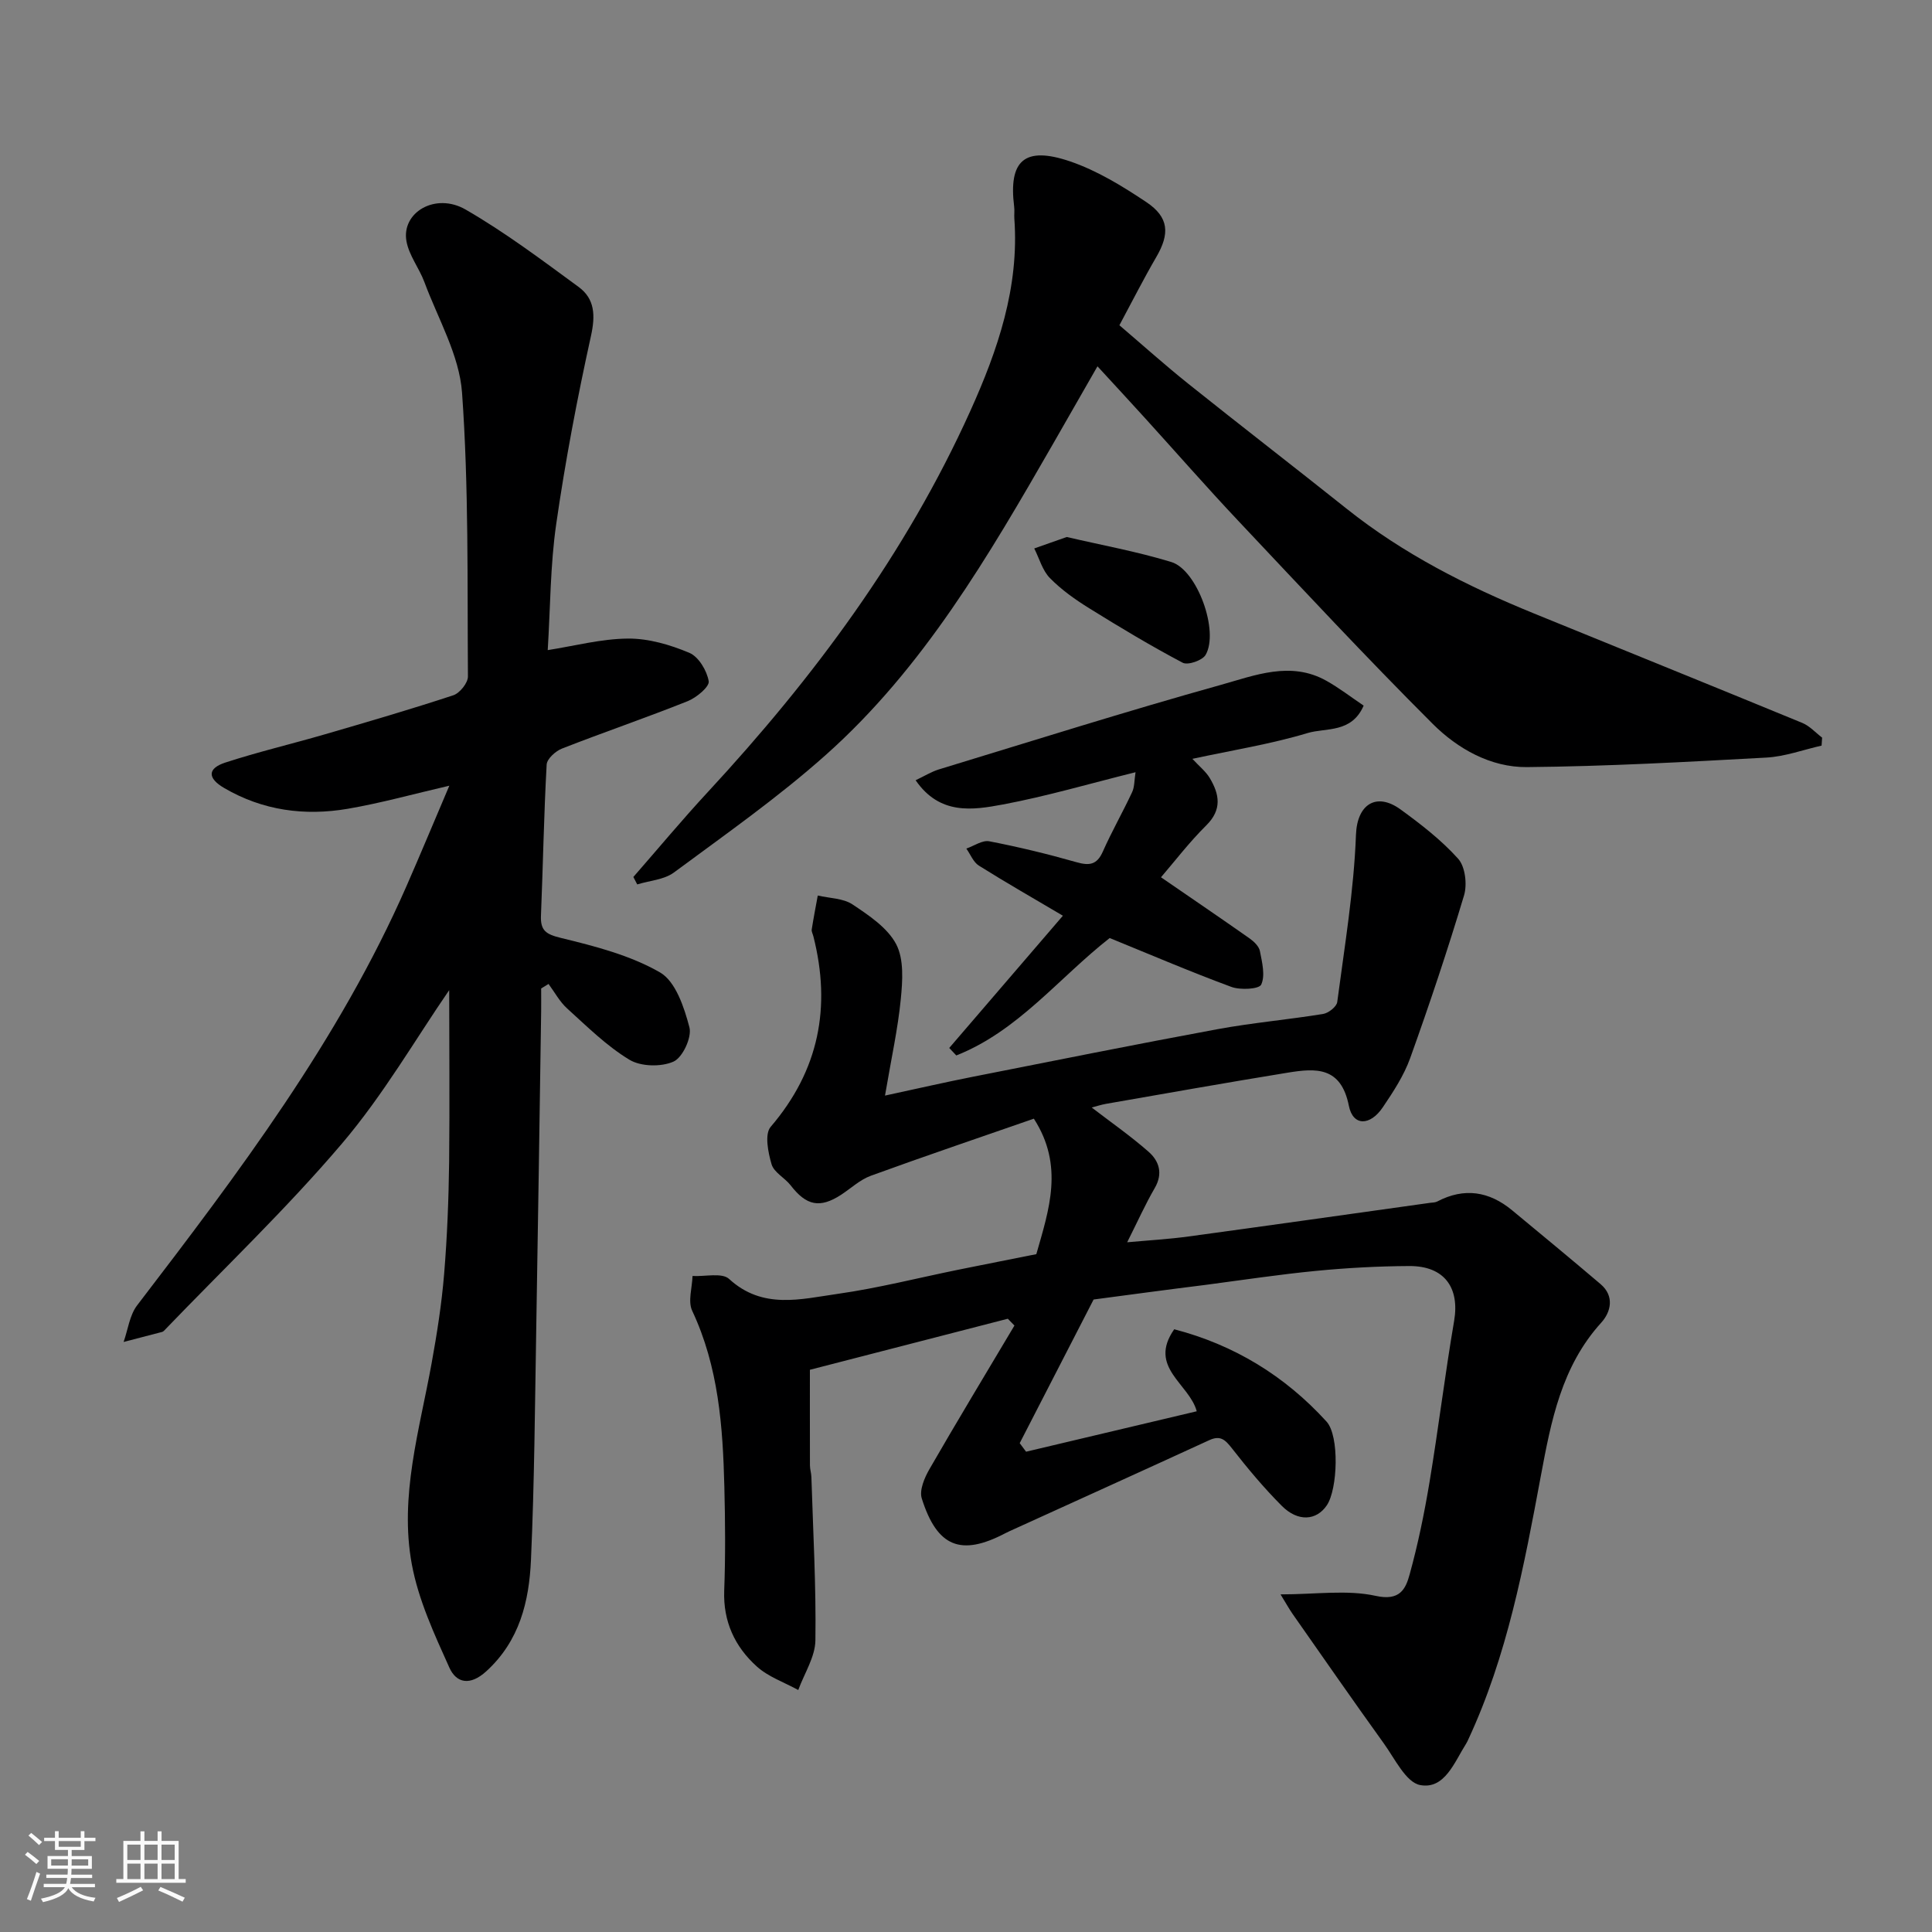 <svg enable-background="new 0 0 400 400" viewBox="0 0 400 400" xmlns="http://www.w3.org/2000/svg"><rect x="0" y="0" width="400" height="400" fill="#808080" stroke="none"/><path d="m5.17 384 .55-.58c.85.61 1.65 1.24 2.4 1.87l-.59.64c-.83-.73-1.62-1.38-2.36-1.93m1.22 9.53-.82-.34c.71-1.76 1.37-3.64 1.98-5.63.24.13.5.25.76.36-.6 1.67-1.24 3.54-1.92 5.61m-.5-13.5.57-.54c.56.44 1.31 1.06 2.26 1.87l-.64.64c-.68-.66-1.41-1.32-2.19-1.97m3.25.46h2.24v-1.36h.77v1.36h4.57v-1.36h.76v1.36h2.28v.69h-2.28v1.84h-2.64v1.26h4.18v2.64h-4.21c0 .45-.02.86-.05 1.21h4.32v.69h-4.38c-.04.34-.1.75-.19 1.22h5.15v.69h-4.82c.87 1.19 2.51 1.92 4.93 2.19-.17.31-.3.57-.37.76-2.77-.49-4.52-1.41-5.26-2.76-.56 1.26-2.3 2.23-5.24 2.9-.12-.24-.26-.48-.43-.72 2.73-.55 4.38-1.34 4.96-2.38h-4.38v-.69h4.65c.1-.38.17-.79.21-1.22h-4.32v-.69h4.4c.03-.34.05-.75.05-1.21h-4.2v-2.64h4.23v-1.26h-2.69v-1.84h-2.24zm1.46 4.46v1.29h3.45c.01-.4.02-.57.01-.53v-.32-.45h-3.46zm1.55-2.59h4.57v-1.19h-4.57zm6.11 2.59h-3.42v.77c-.01.19-.01.37-.02.53h3.44z" fill="#fafafa"/><path d="m32.63 379.16h.82v1.98h3.54v7.89h1.46v.78h-14.37v-.78h1.46v-7.89h3.54v-1.98h.82v1.98h2.73zm-3.49 11.48.5.73c-1.61.82-3.28 1.63-5 2.41-.13-.27-.28-.55-.44-.82 1.75-.72 3.4-1.49 4.94-2.32m-2.78-5.55h2.73v-3.18h-2.73zm0 3.95h2.73v-3.2h-2.73zm3.54-3.95h2.73v-3.18h-2.73zm0 3.95h2.73v-3.2h-2.73zm7.89 4.68c-1.84-.92-3.51-1.7-5.02-2.32l.45-.73c1.89.8 3.57 1.55 5.04 2.23zm-1.62-11.81h-2.73v3.18h2.73zm-2.73 7.13h2.73v-3.2h-2.73z" fill="#fafafa"/><g fill="#000001"><path d="m226.42 269.05c-5.2 10.11-10.25 19.93-15.3 29.74l1.32 1.77c11.69-2.77 23.38-5.54 35.33-8.37-1.53-5.73-10.17-9.1-4.66-16.98 12.38 3.22 22.91 9.64 31.53 19.11 2.7 2.96 2.32 13.99.07 17.33-2.15 3.19-5.98 3.48-9.33.12-3.71-3.72-7.1-7.78-10.33-11.92-1.38-1.76-2.38-2.74-4.68-1.68-13.78 6.33-27.59 12.58-41.39 18.86-.3.14-.59.28-.88.43-9.14 4.78-14.08 2.86-17.26-7.23-.53-1.7.56-4.27 1.58-6.04 5.75-9.98 11.72-19.85 17.61-29.75-.46-.47-.91-.94-1.37-1.41-13.57 3.5-27.13 7-40.98 10.57 0 5.67-.01 12.73.01 19.78 0 .81.28 1.63.3 2.44.35 11.27.99 22.54.83 33.8-.05 3.44-2.3 6.85-3.55 10.28-2.89-1.59-6.2-2.72-8.59-4.88-4.53-4.08-6.98-9.3-6.74-15.71.27-7.16.21-14.33.03-21.49-.31-12.47-1.2-24.83-6.66-36.44-.92-1.96 0-4.78.07-7.2 2.58.15 6.1-.74 7.57.61 6.95 6.39 14.87 4.17 22.49 3.09 8.38-1.19 16.62-3.3 24.93-4.99 5.41-1.1 10.83-2.16 16.19-3.23 2.62-9.2 5.78-18.29-.51-28.05-11.16 3.88-22.5 7.72-33.76 11.82-2.24.82-4.12 2.61-6.17 3.95-4.37 2.83-7.17 2.25-10.41-1.95-1.21-1.57-3.46-2.68-3.96-4.37-.73-2.46-1.48-6.26-.19-7.76 10.01-11.7 12.56-24.8 8.84-39.45-.12-.48-.41-.98-.34-1.42.37-2.35.82-4.68 1.25-7.02 2.43.57 5.25.55 7.19 1.84 3.39 2.26 7.24 4.82 9.04 8.23 1.64 3.12 1.33 7.59.96 11.37-.6 6.14-1.95 12.21-3.27 19.98 6.81-1.47 12.39-2.75 18-3.86 16.94-3.35 33.87-6.75 50.85-9.89 7.23-1.33 14.59-1.97 21.85-3.15 1.12-.18 2.8-1.5 2.93-2.47 1.52-11.53 3.45-23.07 3.88-34.65.24-6.35 4.26-8.83 9.22-5.23 4.24 3.08 8.46 6.35 11.94 10.22 1.46 1.63 1.89 5.29 1.22 7.56-3.4 11.34-7.16 22.58-11.16 33.72-1.3 3.61-3.5 6.97-5.67 10.18-2.63 3.89-6.18 3.92-7.02-.31-1.63-8.17-6.84-7.81-12.64-6.87-12.55 2.04-25.07 4.27-37.59 6.45-1.1.19-2.16.55-3.01.77 3.86 2.97 8 5.85 11.76 9.15 2.19 1.92 3.04 4.5 1.29 7.52-1.96 3.37-3.56 6.96-5.71 11.23 4.49-.41 8.61-.64 12.69-1.2 16.69-2.27 33.37-4.64 50.05-6.97.49-.07 1.03-.05 1.45-.27 5.59-2.94 10.75-2.12 15.51 1.82 6.13 5.07 12.25 10.13 18.31 15.28 2.95 2.51 2.12 5.8.14 7.98-8.24 9.08-10.39 20.4-12.52 31.81-3.46 18.58-6.94 37.15-15 54.47-.14.3-.27.6-.45.88-2.43 3.82-4.43 9.52-9.51 8.58-2.95-.55-5.25-5.46-7.54-8.63-6.38-8.87-12.61-17.85-18.88-26.8-.69-.99-1.27-2.05-2.5-4.05 7.33 0 13.78-1 19.72.31 4.99 1.1 6.18-1.42 7.01-4.44 1.73-6.26 3.04-12.66 4.11-19.07 1.85-11.11 3.2-22.31 5.1-33.41 1.18-6.91-2.03-11.4-9.27-11.37-6.43.03-12.89.38-19.29 1-7.65.74-15.27 1.9-22.89 2.9-7.8.97-15.58 2.02-23.19 3.03z"/><path d="m93 205c-6.87 9.97-13.6 21.65-22.19 31.75-11.52 13.55-24.48 25.89-36.83 38.74-.11.12-.26.23-.41.27-2.66.7-5.32 1.39-7.98 2.08.9-2.55 1.24-5.54 2.8-7.58 20.98-27.4 41.78-54.91 55.77-86.8 2.92-6.66 5.71-13.38 8.87-20.79-7.47 1.73-14.19 3.61-21.03 4.78-8.93 1.52-17.56.38-25.57-4.29-3.58-2.09-3.43-4.09.22-5.28 6.78-2.21 13.74-3.85 20.59-5.84 8.9-2.59 17.81-5.19 26.61-8.09 1.34-.44 3.04-2.56 3.03-3.89-.14-19.6.18-39.25-1.22-58.77-.56-7.78-4.98-15.3-7.79-22.88-1.07-2.88-3.17-5.49-3.71-8.43-1.11-5.99 5.98-10.2 12.23-6.6 8.17 4.71 15.78 10.44 23.41 16.03 3.36 2.47 3.49 5.9 2.55 10.16-2.84 12.88-5.31 25.87-7.19 38.92-1.24 8.57-1.21 17.32-1.76 26.11 5.56-.87 11.09-2.35 16.64-2.39 4.25-.03 8.71 1.28 12.68 2.95 1.92.81 3.64 3.69 4.01 5.88.19 1.13-2.52 3.39-4.33 4.12-8.61 3.44-17.4 6.44-26.04 9.82-1.33.52-3.11 2.12-3.18 3.31-.58 10.42-.75 20.86-1.18 31.29-.13 3.14 1.09 3.87 4.18 4.62 7.03 1.71 14.31 3.58 20.47 7.13 3.23 1.86 5.01 7.24 6.09 11.38.53 2.06-1.41 6.24-3.29 7.08-2.55 1.14-6.76 1.05-9.13-.38-4.72-2.85-8.76-6.87-12.9-10.62-1.55-1.4-2.58-3.36-3.85-5.07-.51.31-1.02.62-1.53.93 0 1.58.02 3.16 0 4.74-.33 21.77-.63 43.53-1.01 65.3-.28 16.1-.38 32.21-1.1 48.29-.38 8.56-2.35 16.76-9.26 23.05-3.34 3.04-6.18 2.47-7.64-.78-3.11-6.91-6.41-14.02-7.77-21.4-2.6-14.08 1.61-27.82 4.1-41.6 1.11-6.11 2.08-12.27 2.59-18.46.64-7.74.94-15.53 1.04-23.3.13-12.22.01-24.45.01-35.49z"/><path d="m231.76 67.34c4.8 4.09 9.42 8.24 14.27 12.12 10.87 8.69 21.89 17.19 32.77 25.86 11.73 9.36 24.94 16.04 38.74 21.67 18.53 7.56 37.09 15.06 55.6 22.68 1.53.63 2.75 2.01 4.11 3.05-.04.55-.07 1.1-.11 1.65-3.81.86-7.59 2.27-11.44 2.48-16.51.9-33.04 1.82-49.57 1.97-7.5.07-14.35-3.8-19.52-8.97-13.72-13.7-26.94-27.91-40.25-42.03-6.57-6.97-12.87-14.18-19.31-21.27-3.1-3.42-6.24-6.8-9.83-10.71-3.14 5.48-6.16 10.78-9.2 16.06-13.34 23.2-26.82 46.39-47.07 64.42-9.87 8.79-20.77 16.44-31.42 24.32-2.03 1.5-5.04 1.68-7.6 2.47-.27-.51-.53-1.03-.8-1.54 5.13-5.87 10.12-11.87 15.41-17.58 21.94-23.69 41.03-49.37 54.37-78.94 5.67-12.57 10.13-25.58 9.1-39.77-.06-.83.07-1.68-.04-2.5-1.19-9.55 2.13-12.59 11.6-9.36 5.57 1.9 10.82 5.12 15.76 8.42 4.72 3.15 4.88 6.56 2.06 11.39-2.63 4.52-4.98 9.17-7.63 14.11z"/><path d="m235.1 159.88c-9.58 2.38-18.44 4.99-27.47 6.68-6.26 1.17-13.07 2.23-18.06-5.02 1.78-.84 3.23-1.75 4.81-2.24 19.43-5.92 38.81-12.04 58.37-17.5 7.03-1.96 14.46-5 21.85-.86 2.65 1.48 5.07 3.36 7.73 5.15-2.5 5.76-7.81 4.54-11.61 5.68-7.6 2.29-15.52 3.54-23.85 5.34 1.45 1.57 2.79 2.62 3.6 3.98 1.99 3.34 2.59 6.51-.71 9.78-3.57 3.54-6.65 7.58-9.39 10.76 6.44 4.43 12.42 8.49 18.33 12.65.91.64 1.96 1.64 2.15 2.63.45 2.31 1.14 5.05.27 6.94-.44.95-4.33 1.17-6.2.47-8.51-3.14-16.87-6.73-25.17-10.11-10.51 8.23-18.97 19.26-31.76 24.31-.49-.52-.97-1.03-1.46-1.55 7.79-9.07 15.58-18.13 23.53-27.38-6.03-3.57-11.79-6.85-17.39-10.37-1.15-.72-1.75-2.33-2.6-3.53 1.59-.55 3.32-1.79 4.75-1.51 6.06 1.17 12.08 2.63 18.02 4.32 2.69.77 4.27.57 5.49-2.19 1.84-4.15 4.1-8.11 6.03-12.23.54-1.08.47-2.44.74-4.2z"/><path d="m220.86 111.18c7.14 1.67 14.52 3 21.65 5.18 5.38 1.64 9.94 14.38 7.09 19.24-.67 1.14-3.67 2.18-4.74 1.61-6.59-3.48-13-7.33-19.34-11.27-2.9-1.8-5.77-3.83-8.15-6.26-1.55-1.58-2.19-4.06-3.24-6.13 2.07-.73 4.13-1.45 6.73-2.37z"/></g></svg>